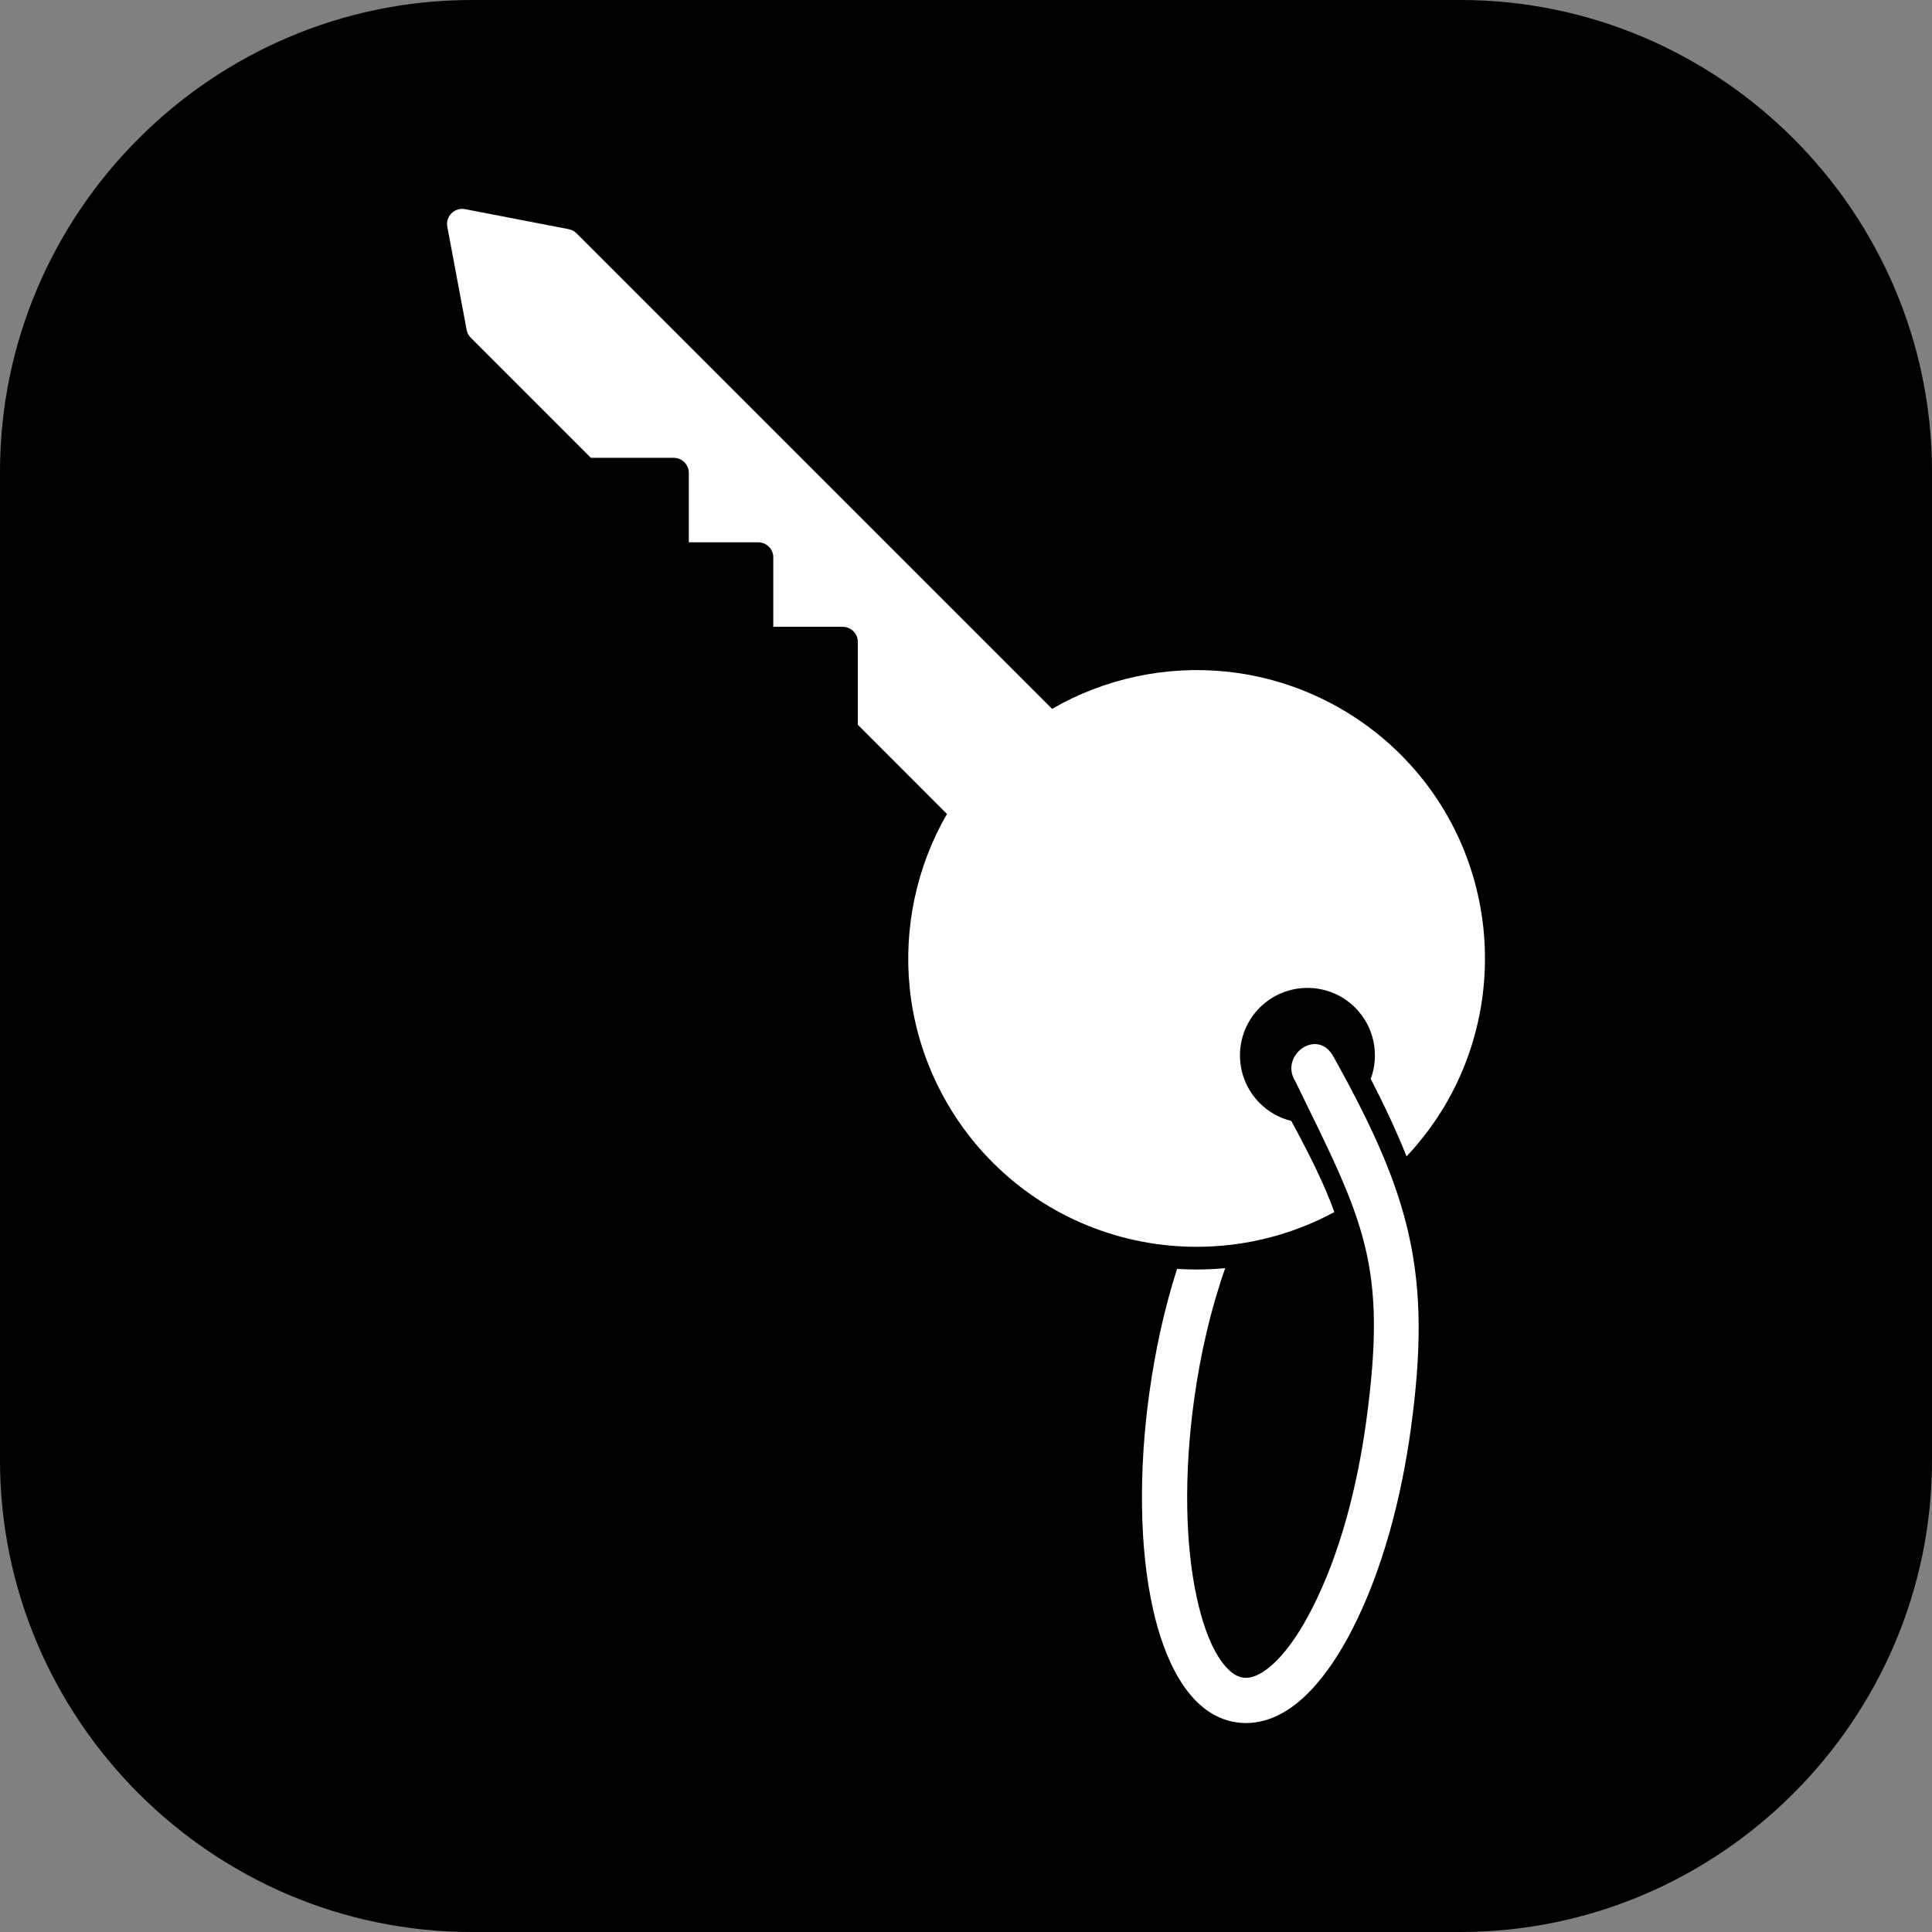 <?xml version="1.0" encoding="UTF-8"?> <svg xmlns="http://www.w3.org/2000/svg" width="32" height="32" viewBox="0 0 32 32" fill="none"><rect x="0" y="0" width="32" height="32" fill="#808080" stroke="none"/><path fill-rule="evenodd" clip-rule="evenodd" d="M7.813 0H24.188C28.484 0 32 3.516 32 7.813V24.188C32 28.484 28.484 32 24.188 32H7.813C3.516 32 0 28.484 0 24.188V7.813C0 3.516 3.516 0 7.813 0Z" fill="black"></path><path fill-rule="evenodd" clip-rule="evenodd" d="M19.82 20.651C18.597 20.651 17.373 20.186 16.442 19.254C15.668 18.48 15.18 17.456 15.068 16.369C14.965 15.366 15.183 14.348 15.685 13.482L14.208 12.004V10.632C14.208 10.494 14.096 10.382 13.958 10.382H12.808V9.232L12.808 9.226L12.808 9.22L12.808 9.213L12.807 9.207L12.806 9.201L12.806 9.194L12.805 9.188L12.803 9.182L12.802 9.176L12.8 9.17L12.799 9.164L12.797 9.158L12.795 9.152L12.793 9.146L12.791 9.141L12.789 9.135L12.786 9.13L12.784 9.124L12.781 9.119L12.778 9.113L12.775 9.108L12.772 9.103L12.769 9.098C12.765 9.091 12.76 9.084 12.755 9.078L12.751 9.073C12.746 9.067 12.741 9.061 12.735 9.056L12.731 9.051C12.728 9.049 12.725 9.046 12.722 9.043L12.717 9.04L12.713 9.036L12.708 9.032L12.703 9.029L12.698 9.025L12.693 9.022L12.688 9.019L12.683 9.016L12.678 9.013L12.672 9.01C12.669 9.008 12.665 9.006 12.661 9.005L12.656 9.002L12.65 9L12.644 8.998L12.639 8.996L12.633 8.994L12.627 8.992L12.621 8.99L12.615 8.989L12.609 8.988L12.603 8.986L12.597 8.985L12.59 8.984L12.584 8.984L12.578 8.983L12.571 8.983L12.565 8.982L12.558 8.982L11.409 8.982V7.833C11.409 7.695 11.297 7.583 11.159 7.583H9.787L7.798 5.594C7.762 5.559 7.738 5.513 7.729 5.463L7.409 3.756C7.393 3.675 7.419 3.591 7.478 3.533C7.537 3.474 7.62 3.449 7.702 3.464L9.421 3.796C9.47 3.806 9.515 3.83 9.55 3.865L17.426 11.741C18.293 11.239 19.31 11.02 20.314 11.124C21.4 11.236 22.425 11.724 23.199 12.498C25.028 14.327 25.061 17.283 23.297 19.153C23.134 18.745 22.937 18.324 22.704 17.869C22.85 17.472 22.764 17.008 22.446 16.69C22.235 16.479 21.954 16.363 21.656 16.363C21.357 16.363 21.076 16.479 20.865 16.69C20.429 17.126 20.429 17.835 20.865 18.271C21.012 18.418 21.192 18.518 21.388 18.566C21.703 19.148 21.938 19.623 22.101 20.075C21.392 20.459 20.606 20.651 19.82 20.651Z" fill="#FFFFFE"></path><path fill-rule="evenodd" clip-rule="evenodd" d="M20.636 28.539C20.587 28.539 20.538 28.536 20.49 28.529C19.645 28.413 19.261 27.379 19.1 26.664C18.977 26.118 18.925 25.547 18.916 24.989C18.905 24.35 18.949 23.707 19.036 23.075C19.132 22.385 19.281 21.686 19.496 21.017C19.604 21.023 19.712 21.027 19.82 21.027C19.978 21.027 20.136 21.019 20.293 21.005C20.048 21.704 19.88 22.445 19.779 23.177C19.695 23.784 19.653 24.401 19.665 25.013C19.676 25.5 19.72 25.998 19.825 26.473C19.895 26.793 20.003 27.155 20.177 27.436C20.266 27.58 20.412 27.762 20.592 27.787C20.607 27.788 20.621 27.79 20.636 27.79C20.822 27.79 21.012 27.637 21.136 27.514C21.373 27.278 21.569 26.959 21.721 26.664C22.201 25.735 22.482 24.601 22.625 23.57C22.99 20.924 22.592 20.237 21.452 17.905C21.186 17.481 21.828 17.003 22.094 17.515C23.361 19.793 23.725 21.084 23.367 23.673C23.213 24.793 22.903 26.018 22.378 27.025C22.045 27.665 21.45 28.539 20.636 28.539Z" fill="#FFFFFE"></path></svg> 